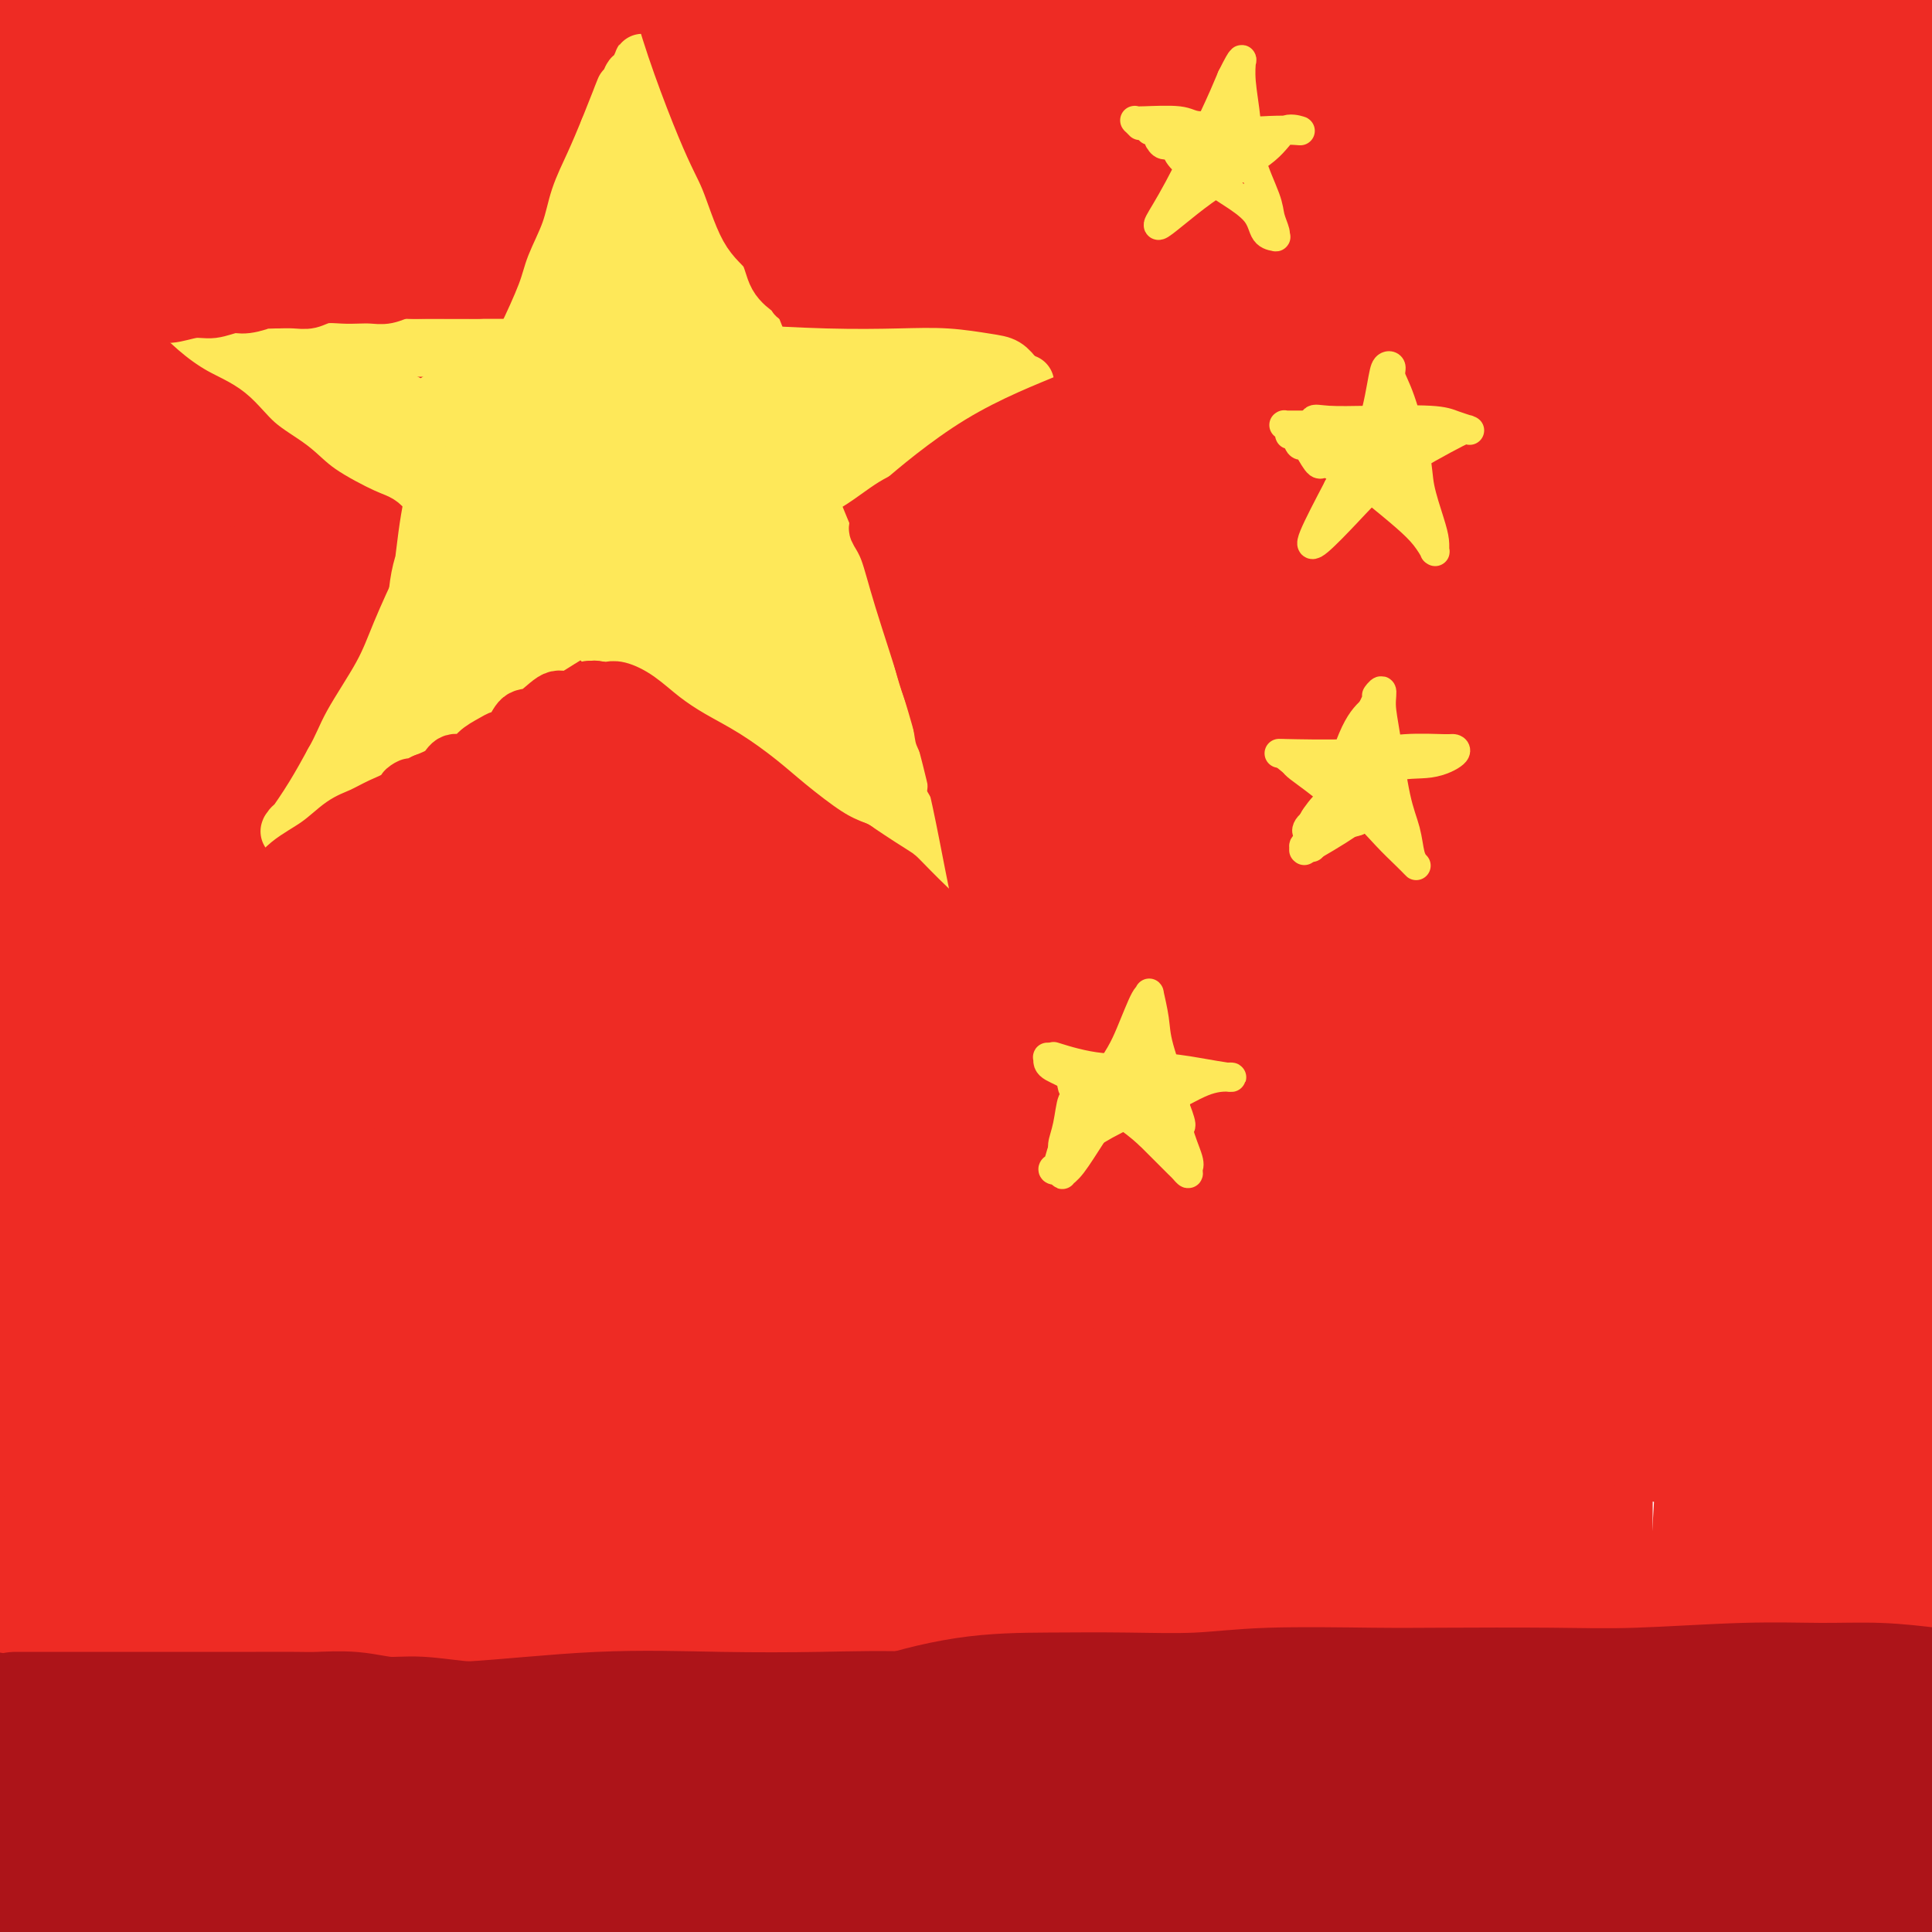 <svg viewBox='0 0 400 400' version='1.1' xmlns='http://www.w3.org/2000/svg' xmlns:xlink='http://www.w3.org/1999/xlink'><g fill='none' stroke='#EE2B24' stroke-width='28' stroke-linecap='round' stroke-linejoin='round'><path d='M391,387c0.200,5.200 0.400,10.400 0,9c-0.400,-1.400 -1.400,-9.400 0,-27c1.400,-17.600 5.200,-44.800 9,-72'/><path d='M393,377c0.500,-2.417 1.000,-4.833 0,0c-1.000,4.833 -3.500,16.917 -6,29'/><path d='M386,373c-0.064,10.038 -0.128,20.077 0,0c0.128,-20.077 0.447,-70.268 1,-92c0.553,-21.732 1.341,-15.005 -1,9c-2.341,24.005 -7.812,65.287 -12,91c-4.188,25.713 -7.094,35.856 -10,46'/><path d='M360,383c-1.034,10.591 -2.068,21.181 0,0c2.068,-21.181 7.238,-74.135 13,-110c5.762,-35.865 12.116,-54.642 14,-44c1.884,10.642 -0.701,50.701 -5,83c-4.299,32.299 -10.311,56.836 -14,74c-3.689,17.164 -5.056,26.955 -7,13c-1.944,-13.955 -4.466,-51.656 -1,-96c3.466,-44.344 12.919,-95.329 17,-110c4.081,-14.671 2.791,6.973 1,39c-1.791,32.027 -4.083,74.436 -7,110c-2.917,35.564 -6.458,64.282 -10,93'/><path d='M347,282c-1.313,13.246 -2.626,26.492 0,0c2.626,-26.492 9.190,-92.723 13,-121c3.810,-28.277 4.867,-18.600 4,9c-0.867,27.600 -3.656,73.123 -6,114c-2.344,40.877 -4.241,77.108 -7,100c-2.759,22.892 -6.379,32.446 -10,42'/><path d='M320,351c0.742,13.167 1.484,26.333 0,0c-1.484,-26.333 -5.193,-92.167 -3,-137c2.193,-44.833 10.289,-68.667 13,-67c2.711,1.667 0.038,28.833 -1,64c-1.038,35.167 -0.439,78.333 -1,118c-0.561,39.667 -2.280,75.833 -4,112'/><path d='M300,361c-0.158,13.228 -0.315,26.456 0,0c0.315,-26.456 1.104,-92.597 6,-134c4.896,-41.403 13.900,-58.067 17,-59c3.100,-0.933 0.296,13.864 -1,43c-1.296,29.136 -1.085,72.610 -2,111c-0.915,38.390 -2.958,71.695 -5,105'/><path d='M294,378c0.632,12.971 1.265,25.943 0,0c-1.265,-25.943 -4.427,-90.800 -2,-136c2.427,-45.200 10.444,-70.744 15,-65c4.556,5.744 5.650,42.777 8,81c2.350,38.223 5.957,77.635 7,111c1.043,33.365 -0.479,60.682 -2,88'/><path d='M289,347c-0.123,10.402 -0.246,20.804 0,0c0.246,-20.804 0.860,-72.813 3,-103c2.140,-30.187 5.807,-38.550 5,-21c-0.807,17.550 -6.088,61.014 -9,97c-2.912,35.986 -3.456,64.493 -4,93'/><path d='M280,385c0.784,15.433 1.567,30.867 0,0c-1.567,-30.867 -5.485,-108.034 -3,-166c2.485,-57.966 11.373,-96.731 16,-114c4.627,-17.269 4.993,-13.041 4,9c-0.993,22.041 -3.344,61.896 -4,104c-0.656,42.104 0.384,86.458 0,124c-0.384,37.542 -2.192,68.271 -4,99'/><path d='M262,331c0.726,13.131 1.452,26.262 0,0c-1.452,-26.262 -5.083,-91.917 0,-152c5.083,-60.083 18.881,-114.595 26,-144c7.119,-29.405 7.560,-33.702 8,-38'/><path d='M292,42c0.108,-10.416 0.217,-20.831 0,0c-0.217,20.831 -0.759,72.910 1,116c1.759,43.090 5.819,77.193 9,100c3.181,22.807 5.481,34.319 5,30c-0.481,-4.319 -3.745,-24.471 -5,-73c-1.255,-48.529 -0.501,-125.437 2,-167c2.501,-41.563 6.751,-47.782 11,-54'/><path d='M317,30c-0.267,-9.349 -0.534,-18.697 0,0c0.534,18.697 1.868,65.441 5,110c3.132,44.559 8.063,86.934 11,107c2.937,20.066 3.880,17.822 2,2c-1.880,-15.822 -6.583,-45.221 -4,-95c2.583,-49.779 12.452,-119.937 19,-152c6.548,-32.063 9.774,-26.032 13,-20'/><path d='M362,94c-0.199,-11.872 -0.398,-23.743 0,0c0.398,23.743 1.394,83.102 3,120c1.606,36.898 3.823,51.336 3,52c-0.823,0.664 -4.687,-12.448 -8,-47c-3.313,-34.552 -6.075,-90.546 -2,-132c4.075,-41.454 14.989,-68.368 19,-69c4.011,-0.632 1.120,25.017 1,69c-0.120,43.983 2.529,106.298 4,144c1.471,37.702 1.762,50.789 3,60c1.238,9.211 3.423,14.545 1,-2c-2.423,-16.545 -9.454,-54.967 -10,-108c-0.546,-53.033 5.394,-120.675 10,-153c4.606,-32.325 7.878,-29.333 9,-15c1.122,14.333 0.095,40.007 0,80c-0.095,39.993 0.744,94.306 1,128c0.256,33.694 -0.070,46.770 -4,38c-3.930,-8.770 -11.465,-39.385 -19,-70'/><path d='M373,189c-3.812,-34.839 -3.843,-86.936 0,-124c3.843,-37.064 11.560,-59.096 13,-66c1.440,-6.904 -3.398,1.319 -11,16c-7.602,14.681 -17.969,35.819 -29,50c-11.031,14.181 -22.726,21.406 -30,21c-7.274,-0.406 -10.128,-8.441 -10,-20c0.128,-11.559 3.239,-26.642 10,-38c6.761,-11.358 17.171,-18.990 30,-17c12.829,1.990 28.077,13.604 37,21c8.923,7.396 11.521,10.574 14,13c2.479,2.426 4.837,4.099 0,5c-4.837,0.901 -16.871,1.029 -33,-2c-16.129,-3.029 -36.354,-9.214 -50,-14c-13.646,-4.786 -20.712,-8.173 -27,-11c-6.288,-2.827 -11.796,-5.093 -11,-6c0.796,-0.907 7.898,-0.453 15,0'/><path d='M291,17c9.074,0.136 24.258,0.475 39,2c14.742,1.525 29.043,4.235 37,6c7.957,1.765 9.570,2.585 12,3c2.430,0.415 5.676,0.426 -6,-2c-11.676,-2.426 -38.276,-7.289 -58,-11c-19.724,-3.711 -32.573,-6.271 -44,-8c-11.427,-1.729 -21.432,-2.626 -27,-3c-5.568,-0.374 -6.699,-0.224 7,0c13.699,0.224 42.227,0.522 64,2c21.773,1.478 36.792,4.137 50,7c13.208,2.863 24.604,5.932 36,9'/><path d='M346,15c5.738,0.590 11.477,1.180 0,0c-11.477,-1.180 -40.169,-4.131 -64,-5c-23.831,-0.869 -42.801,0.343 -66,-1c-23.199,-1.343 -50.628,-5.241 -66,-8c-15.372,-2.759 -18.686,-4.380 -22,-6'/><path d='M193,3c-6.598,-0.964 -13.196,-1.928 0,0c13.196,1.928 46.186,6.749 67,9c20.814,2.251 29.450,1.933 37,2c7.550,0.067 14.012,0.521 8,0c-6.012,-0.521 -24.497,-2.016 -43,-4c-18.503,-1.984 -37.023,-4.457 -63,-6c-25.977,-1.543 -59.412,-2.157 -84,-2c-24.588,0.157 -40.330,1.084 -53,2c-12.670,0.916 -22.270,1.821 -26,2c-3.730,0.179 -1.592,-0.370 13,0c14.592,0.370 41.639,1.657 62,2c20.361,0.343 34.038,-0.260 46,0c11.962,0.260 22.211,1.382 27,2c4.789,0.618 4.119,0.733 -4,0c-8.119,-0.733 -23.686,-2.313 -45,-4c-21.314,-1.687 -48.375,-3.482 -68,-4c-19.625,-0.518 -31.812,0.241 -44,1'/><path d='M23,3c-12.167,0.667 -20.583,1.833 -29,3'/><path d='M6,7c-2.299,0.109 -4.598,0.219 0,0c4.598,-0.219 16.094,-0.766 22,-1c5.906,-0.234 6.222,-0.156 7,0c0.778,0.156 2.017,0.388 2,0c-0.017,-0.388 -1.291,-1.397 -2,-4c-0.709,-2.603 -0.855,-6.802 -1,-11'/><path d='M27,30c0.451,-3.702 0.902,-7.405 0,0c-0.902,7.405 -3.156,25.917 -5,40c-1.844,14.083 -3.279,23.738 -4,31c-0.721,7.262 -0.729,12.132 -1,7c-0.271,-5.132 -0.804,-20.266 -1,-41c-0.196,-20.734 -0.056,-47.067 0,-60c0.056,-12.933 0.028,-12.467 0,-12'/><path d='M15,50c0.047,-9.550 0.095,-19.100 0,0c-0.095,19.100 -0.332,66.850 0,94c0.332,27.150 1.233,33.700 2,40c0.767,6.300 1.402,12.348 0,-3c-1.402,-15.348 -4.839,-52.094 -4,-85c0.839,-32.906 5.954,-61.973 9,-79c3.046,-17.027 4.023,-22.013 5,-27'/><path d='M22,8c0.997,-9.241 1.994,-18.482 0,0c-1.994,18.482 -6.978,64.686 -9,102c-2.022,37.314 -1.083,65.738 -1,89c0.083,23.262 -0.691,41.360 -3,38c-2.309,-3.360 -6.155,-28.180 -10,-53'/><path d='M1,24c-0.250,2.500 -0.500,5.000 0,0c0.500,-5.000 1.750,-17.500 3,-30'/><path d='M5,24c-0.102,-4.952 -0.203,-9.903 0,0c0.203,9.903 0.712,34.662 1,65c0.288,30.338 0.356,66.256 0,90c-0.356,23.744 -1.134,35.316 -2,45c-0.866,9.684 -1.819,17.481 -4,11c-2.181,-6.481 -5.591,-27.241 -9,-48'/><path d='M4,66c-0.111,0.156 -0.222,0.311 0,0c0.222,-0.311 0.778,-1.089 0,14c-0.778,15.089 -2.889,46.044 -5,77'/><path d='M0,254c-0.362,-9.113 -0.724,-18.226 0,0c0.724,18.226 2.534,63.793 4,89c1.466,25.207 2.587,30.056 2,32c-0.587,1.944 -2.882,0.984 -6,-14c-3.118,-14.984 -7.059,-43.992 -11,-73'/><path d='M0,234c0.417,-6.750 0.833,-13.500 0,0c-0.833,13.500 -2.917,47.250 -5,81'/><path d='M13,327c-0.708,1.405 -1.416,2.810 0,0c1.416,-2.810 4.957,-9.836 7,-9c2.043,0.836 2.589,9.533 0,24c-2.589,14.467 -8.311,34.705 -12,49c-3.689,14.295 -5.344,22.648 -7,31'/><path d='M30,398c3.583,0.667 7.167,1.333 0,0c-7.167,-1.333 -25.083,-4.667 -43,-8'/><path d='M3,388c-4.689,-0.378 -9.378,-0.756 0,0c9.378,0.756 32.822,2.644 59,5c26.178,2.356 55.089,5.178 84,8'/><path d='M120,398c5.490,0.753 10.979,1.506 0,0c-10.979,-1.506 -38.428,-5.272 -57,-7c-18.572,-1.728 -28.269,-1.417 -29,-1c-0.731,0.417 7.503,0.942 23,2c15.497,1.058 38.258,2.651 61,3c22.742,0.349 45.464,-0.545 73,-1c27.536,-0.455 59.886,-0.473 80,-1c20.114,-0.527 27.992,-1.565 34,-1c6.008,0.565 10.145,2.733 5,5c-5.145,2.267 -19.573,4.634 -34,7'/><path d='M192,394c6.492,0.877 12.985,1.754 0,0c-12.985,-1.754 -45.447,-6.138 -75,-8c-29.553,-1.862 -56.197,-1.200 -73,-1c-16.803,0.200 -23.765,-0.062 -27,-1c-3.235,-0.938 -2.742,-2.552 9,-4c11.742,-1.448 34.733,-2.728 58,-4c23.267,-1.272 46.809,-2.534 77,-3c30.191,-0.466 67.029,-0.136 92,0c24.971,0.136 38.073,0.076 47,0c8.927,-0.076 13.678,-0.170 11,0c-2.678,0.170 -12.787,0.604 -36,-1c-23.213,-1.604 -59.531,-5.244 -91,-8c-31.469,-2.756 -58.088,-4.627 -90,-7c-31.912,-2.373 -69.118,-5.250 -90,-7c-20.882,-1.750 -25.441,-2.375 -30,-3'/><path d='M65,338c-7.330,0.440 -14.661,0.879 0,0c14.661,-0.879 51.313,-3.077 90,-4c38.687,-0.923 79.408,-0.573 107,0c27.592,0.573 42.057,1.367 53,2c10.943,0.633 18.366,1.103 10,2c-8.366,0.897 -32.521,2.220 -56,3c-23.479,0.780 -46.283,1.018 -82,0c-35.717,-1.018 -84.348,-3.291 -119,-5c-34.652,-1.709 -55.326,-2.855 -76,-4'/><path d='M85,339c-8.751,-0.247 -17.502,-0.494 0,0c17.502,0.494 61.257,1.729 96,3c34.743,1.271 60.473,2.577 84,5c23.527,2.423 44.850,5.963 57,8c12.150,2.037 15.127,2.572 3,3c-12.127,0.428 -39.357,0.750 -65,-1c-25.643,-1.750 -49.698,-5.572 -83,-10c-33.302,-4.428 -75.851,-9.461 -108,-13c-32.149,-3.539 -53.900,-5.582 -69,-7c-15.100,-1.418 -23.550,-2.209 -32,-3'/><path d='M63,329c-10.147,-0.282 -20.293,-0.563 0,0c20.293,0.563 71.027,1.972 105,3c33.973,1.028 51.186,1.676 67,2c15.814,0.324 30.230,0.323 36,0c5.770,-0.323 2.894,-0.968 -14,-2c-16.894,-1.032 -47.807,-2.452 -74,-4c-26.193,-1.548 -47.667,-3.224 -78,-8c-30.333,-4.776 -69.524,-12.650 -92,-16c-22.476,-3.350 -28.238,-2.175 -34,-1'/><path d='M53,308c-6.784,-0.279 -13.568,-0.559 0,0c13.568,0.559 47.490,1.956 84,2c36.510,0.044 75.610,-1.265 103,-2c27.390,-0.735 43.070,-0.898 55,-1c11.930,-0.102 20.111,-0.144 15,0c-5.111,0.144 -23.513,0.475 -44,0c-20.487,-0.475 -43.058,-1.756 -76,-4c-32.942,-2.244 -76.254,-5.450 -112,-9c-35.746,-3.550 -63.928,-7.443 -78,-9c-14.072,-1.557 -14.036,-0.779 -14,0'/><path d='M23,286c-9.854,-0.399 -19.709,-0.797 0,0c19.709,0.797 68.980,2.790 106,3c37.020,0.210 61.788,-1.362 88,-4c26.212,-2.638 53.868,-6.343 67,-8c13.132,-1.657 11.740,-1.267 5,-1c-6.740,0.267 -18.827,0.412 -47,1c-28.173,0.588 -72.431,1.620 -109,2c-36.569,0.380 -65.448,0.109 -93,0c-27.552,-0.109 -53.776,-0.054 -80,0'/><path d='M0,274c-6.455,0.454 -12.911,0.908 0,0c12.911,-0.908 45.187,-3.178 84,-6c38.813,-2.822 84.161,-6.197 116,-8c31.839,-1.803 50.169,-2.035 64,-2c13.831,0.035 23.162,0.335 21,1c-2.162,0.665 -15.817,1.694 -34,2c-18.183,0.306 -40.896,-0.110 -74,0c-33.104,0.110 -76.601,0.746 -109,0c-32.399,-0.746 -53.699,-2.873 -75,-5'/><path d='M80,258c-8.519,0.334 -17.039,0.668 0,0c17.039,-0.668 59.636,-2.338 93,-4c33.364,-1.662 57.495,-3.316 78,-4c20.505,-0.684 37.384,-0.396 45,0c7.616,0.396 5.969,0.902 -12,2c-17.969,1.098 -52.260,2.789 -85,2c-32.740,-0.789 -63.930,-4.059 -95,-7c-31.070,-2.941 -62.020,-5.555 -87,-6c-24.980,-0.445 -43.990,1.277 -63,3'/><path d='M22,246c-7.043,0.358 -14.087,0.715 0,0c14.087,-0.715 49.303,-2.503 88,-6c38.697,-3.497 80.873,-8.703 112,-12c31.127,-3.297 51.204,-4.683 68,-7c16.796,-2.317 30.312,-5.563 31,-8c0.688,-2.437 -11.451,-4.065 -28,-5c-16.549,-0.935 -37.508,-1.179 -71,-2c-33.492,-0.821 -79.517,-2.221 -115,-4c-35.483,-1.779 -60.424,-3.937 -81,-5c-20.576,-1.063 -36.788,-1.032 -53,-1'/><path d='M55,195c-7.095,-0.298 -14.190,-0.595 0,0c14.190,0.595 49.664,2.083 85,3c35.336,0.917 70.533,1.262 95,2c24.467,0.738 38.203,1.870 47,3c8.797,1.130 12.656,2.259 4,2c-8.656,-0.259 -29.828,-1.906 -51,-3c-21.172,-1.094 -42.345,-1.633 -73,-1c-30.655,0.633 -70.792,2.440 -100,4c-29.208,1.560 -47.488,2.874 -59,4c-11.512,1.126 -16.256,2.063 -21,3'/><path d='M13,216c-8.293,-0.483 -16.585,-0.967 0,0c16.585,0.967 58.049,3.384 91,5c32.951,1.616 57.391,2.429 82,3c24.609,0.571 49.388,0.899 67,1c17.612,0.101 28.056,-0.025 33,0c4.944,0.025 4.388,0.200 -11,0c-15.388,-0.200 -45.609,-0.775 -72,-2c-26.391,-1.225 -48.951,-3.099 -79,-4c-30.049,-0.901 -67.585,-0.829 -91,0c-23.415,0.829 -32.707,2.414 -42,4'/><path d='M40,220c-5.949,0.080 -11.898,0.161 0,0c11.898,-0.161 41.643,-0.563 75,-2c33.357,-1.437 70.325,-3.908 95,-7c24.675,-3.092 37.057,-6.806 45,-10c7.943,-3.194 11.446,-5.870 2,-9c-9.446,-3.130 -31.841,-6.715 -52,-9c-20.159,-2.285 -38.081,-3.269 -68,-7c-29.919,-3.731 -71.834,-10.209 -100,-14c-28.166,-3.791 -42.583,-4.896 -57,-6'/><path d='M88,175c-7.664,-0.813 -15.328,-1.626 0,0c15.328,1.626 53.647,5.691 90,7c36.353,1.309 70.741,-0.139 92,-1c21.259,-0.861 29.391,-1.136 32,-2c2.609,-0.864 -0.304,-2.317 -14,-4c-13.696,-1.683 -38.176,-3.595 -63,-5c-24.824,-1.405 -49.991,-2.301 -84,-3c-34.009,-0.699 -76.860,-1.200 -104,0c-27.140,1.200 -38.570,4.100 -50,7'/><path d='M30,184c-8.918,0.170 -17.836,0.341 0,0c17.836,-0.341 62.427,-1.193 95,-2c32.573,-0.807 53.130,-1.570 75,-3c21.870,-1.430 45.054,-3.528 58,-4c12.946,-0.472 15.654,0.683 6,0c-9.654,-0.683 -31.670,-3.204 -54,-5c-22.330,-1.796 -44.973,-2.868 -70,-4c-25.027,-1.132 -52.436,-2.323 -77,-3c-24.564,-0.677 -46.282,-0.838 -68,-1'/><path d='M17,167c-8.685,-0.417 -17.371,-0.834 0,0c17.371,0.834 60.797,2.920 95,4c34.203,1.080 59.182,1.153 84,0c24.818,-1.153 49.475,-3.534 70,-6c20.525,-2.466 36.919,-5.019 40,-6c3.081,-0.981 -7.149,-0.390 -21,-1c-13.851,-0.610 -31.321,-2.421 -60,-5c-28.679,-2.579 -68.567,-5.925 -101,-10c-32.433,-4.075 -57.409,-8.879 -79,-12c-21.591,-3.121 -39.795,-4.561 -58,-6'/><path d='M36,125c-6.366,-0.261 -12.732,-0.522 0,0c12.732,0.522 44.562,1.827 79,4c34.438,2.173 71.485,5.215 103,9c31.515,3.785 57.498,8.312 73,12c15.502,3.688 20.524,6.536 15,7c-5.524,0.464 -21.593,-1.456 -42,-3c-20.407,-1.544 -45.150,-2.713 -70,-3c-24.850,-0.287 -49.806,0.307 -82,0c-32.194,-0.307 -71.627,-1.516 -95,-2c-23.373,-0.484 -30.687,-0.242 -38,0'/><path d='M42,154c-6.067,-0.234 -12.134,-0.467 0,0c12.134,0.467 42.471,1.635 75,2c32.529,0.365 67.252,-0.071 97,0c29.748,0.071 54.523,0.651 68,1c13.477,0.349 15.657,0.469 17,1c1.343,0.531 1.849,1.474 -15,0c-16.849,-1.474 -51.052,-5.364 -80,-9c-28.948,-3.636 -52.640,-7.017 -84,-11c-31.360,-3.983 -70.389,-8.566 -94,-10c-23.611,-1.434 -31.806,0.283 -40,2'/><path d='M66,140c-6.941,-0.559 -13.881,-1.118 0,0c13.881,1.118 48.585,3.913 84,5c35.415,1.087 71.542,0.466 101,0c29.458,-0.466 52.248,-0.777 64,-1c11.752,-0.223 12.467,-0.358 8,-1c-4.467,-0.642 -14.115,-1.791 -37,-5c-22.885,-3.209 -59.006,-8.478 -89,-13c-29.994,-4.522 -53.862,-8.298 -83,-11c-29.138,-2.702 -63.545,-4.331 -83,-5c-19.455,-0.669 -23.956,-0.376 -27,0c-3.044,0.376 -4.631,0.837 11,2c15.631,1.163 48.479,3.027 77,4c28.521,0.973 52.714,1.053 85,1c32.286,-0.053 72.664,-0.241 100,0c27.336,0.241 41.629,0.911 52,2c10.371,1.089 16.820,2.597 11,3c-5.820,0.403 -23.910,-0.298 -42,-1'/><path d='M298,120c-22.727,-1.632 -58.543,-5.211 -89,-8c-30.457,-2.789 -55.553,-4.787 -81,-7c-25.447,-2.213 -51.244,-4.642 -71,-5c-19.756,-0.358 -33.472,1.353 -41,2c-7.528,0.647 -8.868,0.228 5,1c13.868,0.772 42.946,2.734 70,4c27.054,1.266 52.085,1.838 77,2c24.915,0.162 49.713,-0.084 74,0c24.287,0.084 48.063,0.497 61,1c12.937,0.503 15.033,1.096 8,1c-7.033,-0.096 -23.197,-0.882 -42,-3c-18.803,-2.118 -40.246,-5.568 -71,-9c-30.754,-3.432 -70.818,-6.847 -102,-9c-31.182,-2.153 -53.480,-3.044 -71,-3c-17.520,0.044 -30.260,1.022 -43,2'/><path d='M48,95c-9.581,-0.628 -19.163,-1.255 0,0c19.163,1.255 67.069,4.394 102,6c34.931,1.606 56.886,1.680 83,3c26.114,1.320 56.387,3.886 73,6c16.613,2.114 19.568,3.776 16,4c-3.568,0.224 -13.658,-0.990 -36,-4c-22.342,-3.010 -56.937,-7.817 -88,-12c-31.063,-4.183 -58.594,-7.742 -87,-11c-28.406,-3.258 -57.687,-6.217 -81,-9c-23.313,-2.783 -40.656,-5.392 -58,-8'/><path d='M36,70c-6.237,-0.461 -12.474,-0.922 0,0c12.474,0.922 43.658,3.227 79,5c35.342,1.773 74.841,3.014 105,4c30.159,0.986 50.977,1.716 71,4c20.023,2.284 39.252,6.122 50,8c10.748,1.878 13.016,1.797 3,2c-10.016,0.203 -32.316,0.690 -56,-1c-23.684,-1.690 -48.750,-5.556 -75,-9c-26.250,-3.444 -53.683,-6.466 -86,-9c-32.317,-2.534 -69.519,-4.581 -92,-6c-22.481,-1.419 -30.240,-2.209 -38,-3'/><path d='M45,51c-8.230,-0.207 -16.461,-0.413 0,0c16.461,0.413 57.613,1.447 88,3c30.387,1.553 50.010,3.625 75,6c24.990,2.375 55.347,5.053 72,7c16.653,1.947 19.600,3.162 23,4c3.400,0.838 7.251,1.300 -3,0c-10.251,-1.300 -34.603,-4.362 -56,-7c-21.397,-2.638 -39.838,-4.851 -69,-7c-29.162,-2.149 -69.044,-4.232 -100,-5c-30.956,-0.768 -52.988,-0.219 -68,0c-15.012,0.219 -23.006,0.110 -31,0'/><path d='M73,48c-7.473,0.045 -14.947,0.090 0,0c14.947,-0.090 52.314,-0.315 83,0c30.686,0.315 54.689,1.170 80,2c25.311,0.830 51.928,1.635 67,3c15.072,1.365 18.598,3.291 17,4c-1.598,0.709 -8.320,0.201 -23,-2c-14.680,-2.201 -37.316,-6.095 -60,-9c-22.684,-2.905 -45.415,-4.821 -77,-7c-31.585,-2.179 -72.024,-4.623 -101,-5c-28.976,-0.377 -46.488,1.311 -64,3'/><path d='M26,39c-5.545,-0.387 -11.090,-0.774 0,0c11.090,0.774 38.815,2.708 71,3c32.185,0.292 68.830,-1.058 97,-2c28.170,-0.942 47.866,-1.474 64,-1c16.134,0.474 28.706,1.956 36,3c7.294,1.044 9.310,1.651 4,2c-5.310,0.349 -17.948,0.439 -41,-1c-23.052,-1.439 -56.519,-4.406 -84,-7c-27.481,-2.594 -48.976,-4.814 -76,-7c-27.024,-2.186 -59.578,-4.339 -78,-6c-18.422,-1.661 -22.711,-2.831 -27,-4'/><path d='M5,13c-5.022,0.124 -10.044,0.249 0,0c10.044,-0.249 35.154,-0.871 58,0c22.846,0.871 43.428,3.235 74,5c30.572,1.765 71.133,2.932 101,4c29.867,1.068 49.039,2.036 69,4c19.961,1.964 40.712,4.925 52,7c11.288,2.075 13.114,3.265 5,4c-8.114,0.735 -26.170,1.016 -44,0c-17.830,-1.016 -35.436,-3.330 -63,-7c-27.564,-3.670 -65.086,-8.697 -95,-12c-29.914,-3.303 -52.219,-4.882 -73,-6c-20.781,-1.118 -40.038,-1.776 -53,-2c-12.962,-0.224 -19.631,-0.013 -21,-1c-1.369,-0.987 2.561,-3.172 20,-5c17.439,-1.828 48.387,-3.300 76,-3c27.613,0.300 51.889,2.371 79,6c27.111,3.629 57.055,8.814 87,14'/><path d='M277,21c33.889,7.422 75.111,18.978 104,32c28.889,13.022 45.444,27.511 62,42'/><path d='M399,320c5.768,-2.139 11.536,-4.279 0,0c-11.536,4.279 -40.375,14.975 -66,22c-25.625,7.025 -48.035,10.377 -79,13c-30.965,2.623 -70.486,4.518 -102,5c-31.514,0.482 -55.023,-0.447 -77,-4c-21.977,-3.553 -42.422,-9.729 -57,-17c-14.578,-7.271 -23.289,-15.635 -32,-24'/><path d='M28,315c-4.793,-0.923 -9.585,-1.847 0,0c9.585,1.847 33.549,6.464 68,15c34.451,8.536 79.391,20.990 116,30c36.609,9.010 64.888,14.574 101,22c36.112,7.426 80.056,16.713 124,26'/></g>
<g fill='none' stroke='#FEE859' stroke-width='12' stroke-linecap='round' stroke-linejoin='round'><path d='M39,71c-0.013,-0.113 -0.026,-0.226 0,0c0.026,0.226 0.093,0.793 0,1c-0.093,0.207 -0.344,0.056 1,0c1.344,-0.056 4.285,-0.016 9,0c4.715,0.016 11.205,0.007 19,0c7.795,-0.007 16.896,-0.012 24,0c7.104,0.012 12.210,0.042 19,0c6.790,-0.042 15.264,-0.156 22,0c6.736,0.156 11.733,0.581 18,1c6.267,0.419 13.804,0.832 20,1c6.196,0.168 11.050,0.090 15,0c3.950,-0.090 6.995,-0.193 10,0c3.005,0.193 5.970,0.681 8,1c2.030,0.319 3.123,0.471 4,1c0.877,0.529 1.536,1.437 2,2c0.464,0.563 0.732,0.782 1,1'/><path d='M211,79c2.376,0.756 0.816,0.147 0,0c-0.816,-0.147 -0.887,0.167 -2,1c-1.113,0.833 -3.268,2.185 -5,3c-1.732,0.815 -3.042,1.094 -5,2c-1.958,0.906 -4.565,2.439 -8,4c-3.435,1.561 -7.697,3.151 -11,5c-3.303,1.849 -5.648,3.958 -9,6c-3.352,2.042 -7.710,4.015 -11,6c-3.290,1.985 -5.513,3.980 -9,6c-3.487,2.020 -8.239,4.065 -12,6c-3.761,1.935 -6.529,3.760 -10,6c-3.471,2.240 -7.643,4.896 -11,7c-3.357,2.104 -5.900,3.657 -8,5c-2.100,1.343 -3.758,2.477 -6,4c-2.242,1.523 -5.069,3.435 -7,5c-1.931,1.565 -2.965,2.782 -4,4'/><path d='M93,149c-8.058,5.789 -5.204,4.762 -5,5c0.204,0.238 -2.244,1.742 -4,3c-1.756,1.258 -2.822,2.271 -4,3c-1.178,0.729 -2.469,1.174 -4,2c-1.531,0.826 -3.303,2.035 -5,3c-1.697,0.965 -3.320,1.688 -4,2c-0.680,0.312 -0.417,0.213 -1,1c-0.583,0.787 -2.013,2.459 -3,3c-0.987,0.541 -1.532,-0.050 -2,0c-0.468,0.050 -0.860,0.743 -1,1c-0.140,0.257 -0.029,0.080 0,0c0.029,-0.080 -0.023,-0.063 0,0c0.023,0.063 0.122,0.171 1,-1c0.878,-1.171 2.537,-3.620 4,-6c1.463,-2.380 2.732,-4.690 4,-7'/><path d='M69,158c1.981,-3.477 2.435,-5.169 4,-8c1.565,-2.831 4.241,-6.800 6,-10c1.759,-3.200 2.600,-5.632 4,-9c1.400,-3.368 3.360,-7.674 5,-11c1.640,-3.326 2.960,-5.674 4,-8c1.040,-2.326 1.799,-4.630 3,-8c1.201,-3.370 2.843,-7.804 4,-11c1.157,-3.196 1.828,-5.153 3,-8c1.172,-2.847 2.846,-6.584 4,-9c1.154,-2.416 1.789,-3.512 3,-6c1.211,-2.488 2.999,-6.368 4,-9c1.001,-2.632 1.216,-4.015 2,-6c0.784,-1.985 2.138,-4.573 3,-7c0.862,-2.427 1.232,-4.692 2,-7c0.768,-2.308 1.934,-4.659 3,-7c1.066,-2.341 2.033,-4.670 3,-7'/><path d='M126,27c5.604,-14.070 2.616,-6.744 2,-5c-0.616,1.744 1.142,-2.094 2,-4c0.858,-1.906 0.817,-1.879 1,-2c0.183,-0.121 0.589,-0.388 1,-1c0.411,-0.612 0.826,-1.567 1,-2c0.174,-0.433 0.107,-0.344 0,0c-0.107,0.344 -0.253,0.943 0,2c0.253,1.057 0.905,2.573 2,5c1.095,2.427 2.632,5.766 4,9c1.368,3.234 2.567,6.363 4,10c1.433,3.637 3.101,7.783 5,12c1.899,4.217 4.028,8.506 6,13c1.972,4.494 3.786,9.194 5,13c1.214,3.806 1.827,6.717 3,10c1.173,3.283 2.907,6.938 4,10c1.093,3.062 1.547,5.531 2,8'/><path d='M168,105c6.319,15.501 4.115,9.253 4,9c-0.115,-0.253 1.857,5.488 3,9c1.143,3.512 1.457,4.794 2,7c0.543,2.206 1.316,5.335 2,8c0.684,2.665 1.277,4.866 2,7c0.723,2.134 1.574,4.203 2,6c0.426,1.797 0.428,3.323 1,5c0.572,1.677 1.716,3.503 2,5c0.284,1.497 -0.292,2.663 0,4c0.292,1.337 1.451,2.844 2,4c0.549,1.156 0.487,1.961 1,3c0.513,1.039 1.602,2.312 2,3c0.398,0.688 0.107,0.793 0,1c-0.107,0.207 -0.029,0.517 0,1c0.029,0.483 0.008,1.138 0,1c-0.008,-0.138 -0.004,-1.069 0,-2'/><path d='M191,176c2.843,10.634 -1.549,1.719 -4,-2c-2.451,-3.719 -2.960,-2.241 -5,-3c-2.040,-0.759 -5.612,-3.753 -9,-6c-3.388,-2.247 -6.594,-3.747 -9,-5c-2.406,-1.253 -4.013,-2.260 -6,-4c-1.987,-1.740 -4.356,-4.213 -7,-6c-2.644,-1.787 -5.564,-2.888 -8,-4c-2.436,-1.112 -4.387,-2.236 -7,-4c-2.613,-1.764 -5.888,-4.169 -8,-6c-2.112,-1.831 -3.060,-3.087 -5,-5c-1.940,-1.913 -4.871,-4.484 -7,-6c-2.129,-1.516 -3.454,-1.978 -5,-3c-1.546,-1.022 -3.311,-2.604 -5,-4c-1.689,-1.396 -3.301,-2.607 -5,-4c-1.699,-1.393 -3.485,-2.970 -5,-4c-1.515,-1.030 -2.757,-1.515 -4,-2'/><path d='M92,108c-7.520,-5.778 -4.322,-3.225 -4,-3c0.322,0.225 -2.234,-1.880 -4,-3c-1.766,-1.120 -2.742,-1.255 -4,-2c-1.258,-0.745 -2.799,-2.099 -4,-3c-1.201,-0.901 -2.064,-1.350 -3,-2c-0.936,-0.650 -1.945,-1.500 -3,-2c-1.055,-0.500 -2.156,-0.650 -3,-1c-0.844,-0.350 -1.432,-0.901 -2,-1c-0.568,-0.099 -1.116,0.254 -2,0c-0.884,-0.254 -2.105,-1.115 -3,-2c-0.895,-0.885 -1.466,-1.795 -2,-2c-0.534,-0.205 -1.033,0.293 -2,0c-0.967,-0.293 -2.404,-1.378 -3,-2c-0.596,-0.622 -0.353,-0.783 -1,-1c-0.647,-0.217 -2.185,-0.491 -3,-1c-0.815,-0.509 -0.908,-1.255 -1,-2'/><path d='M48,81c-7.162,-4.357 -3.068,-1.750 -2,-1c1.068,0.750 -0.889,-0.357 -2,-1c-1.111,-0.643 -1.376,-0.823 -2,-1c-0.624,-0.177 -1.608,-0.350 -2,-1c-0.392,-0.650 -0.192,-1.776 0,-2c0.192,-0.224 0.376,0.455 0,0c-0.376,-0.455 -1.311,-2.044 6,1c7.311,3.044 22.870,10.720 32,15c9.130,4.280 11.833,5.164 19,9c7.167,3.836 18.799,10.623 24,14c5.201,3.377 3.973,3.345 3,4c-0.973,0.655 -1.689,1.999 -9,-1c-7.311,-2.999 -21.217,-10.340 -29,-15c-7.783,-4.660 -9.441,-6.639 -12,-10c-2.559,-3.361 -6.017,-8.103 -5,-10c1.017,-1.897 6.508,-0.948 12,0'/><path d='M81,82c9.153,4.183 26.034,14.640 39,24c12.966,9.360 22.017,17.625 29,25c6.983,7.375 11.899,13.862 14,18c2.101,4.138 1.389,5.928 -7,-1c-8.389,-6.928 -24.453,-22.572 -32,-31c-7.547,-8.428 -6.575,-9.639 -6,-11c0.575,-1.361 0.754,-2.872 5,-1c4.246,1.872 12.560,7.126 21,15c8.440,7.874 17.006,18.367 22,24c4.994,5.633 6.417,6.406 7,8c0.583,1.594 0.328,4.010 -4,-1c-4.328,-5.010 -12.727,-17.446 -17,-24c-4.273,-6.554 -4.420,-7.226 -1,-4c3.420,3.226 10.406,10.350 15,16c4.594,5.650 6.797,9.825 9,14'/><path d='M175,153c4.398,6.277 3.393,6.969 3,8c-0.393,1.031 -0.175,2.401 -1,1c-0.825,-1.401 -2.693,-5.572 -4,-9c-1.307,-3.428 -2.054,-6.113 -1,-6c1.054,0.113 3.910,3.024 6,6c2.090,2.976 3.414,6.016 4,8c0.586,1.984 0.434,2.912 0,3c-0.434,0.088 -1.151,-0.665 -6,-6c-4.849,-5.335 -13.831,-15.254 -21,-22c-7.169,-6.746 -12.524,-10.321 -16,-12c-3.476,-1.679 -5.074,-1.462 -7,-1c-1.926,0.462 -4.179,1.168 -8,3c-3.821,1.832 -9.210,4.790 -13,8c-3.790,3.210 -5.982,6.672 -9,9c-3.018,2.328 -6.862,3.522 -9,4c-2.138,0.478 -2.569,0.239 -3,0'/><path d='M90,147c-6.621,3.833 -2.173,1.415 0,0c2.173,-1.415 2.072,-1.828 3,-3c0.928,-1.172 2.884,-3.105 4,-4c1.116,-0.895 1.393,-0.752 1,-1c-0.393,-0.248 -1.455,-0.886 -4,1c-2.545,1.886 -6.573,6.296 -10,9c-3.427,2.704 -6.253,3.701 -8,5c-1.747,1.299 -2.416,2.899 -1,1c1.416,-1.899 4.918,-7.297 10,-16c5.082,-8.703 11.745,-20.711 16,-28c4.255,-7.289 6.101,-9.858 7,-11c0.899,-1.142 0.851,-0.856 -2,4c-2.851,4.856 -8.507,14.281 -12,22c-3.493,7.719 -4.825,13.732 -5,17c-0.175,3.268 0.807,3.791 4,-2c3.193,-5.791 8.596,-17.895 14,-30'/><path d='M107,111c4.517,-10.098 8.810,-20.343 11,-25c2.190,-4.657 2.279,-3.727 0,2c-2.279,5.727 -6.925,16.251 -11,24c-4.075,7.749 -7.579,12.722 -10,17c-2.421,4.278 -3.759,7.859 0,2c3.759,-5.859 12.614,-21.160 20,-35c7.386,-13.840 13.303,-26.219 18,-36c4.697,-9.781 8.175,-16.964 10,-20c1.825,-3.036 1.999,-1.926 -3,7c-4.999,8.926 -15.170,25.668 -21,36c-5.830,10.332 -7.318,14.254 -9,18c-1.682,3.746 -3.558,7.316 -1,0c2.558,-7.316 9.552,-25.518 14,-38c4.448,-12.482 6.351,-19.245 8,-23c1.649,-3.755 3.042,-4.501 1,1c-2.042,5.501 -7.521,17.251 -13,29'/><path d='M121,70c-4.891,10.274 -11.119,20.958 -15,27c-3.881,6.042 -5.415,7.440 -4,4c1.415,-3.440 5.778,-11.719 12,-23c6.222,-11.281 14.302,-25.564 19,-35c4.698,-9.436 6.013,-14.027 7,-15c0.987,-0.973 1.645,1.670 1,10c-0.645,8.330 -2.594,22.348 -4,36c-1.406,13.652 -2.268,26.939 -2,35c0.268,8.061 1.668,10.897 2,6c0.332,-4.897 -0.403,-17.526 -1,-30c-0.597,-12.474 -1.056,-24.794 -1,-33c0.056,-8.206 0.625,-12.298 2,-10c1.375,2.298 3.554,10.987 6,22c2.446,11.013 5.159,24.350 9,37c3.841,12.650 8.812,24.614 11,30c2.188,5.386 1.594,4.193 1,3'/><path d='M164,134c1.845,7.874 -7.042,-18.440 -13,-37c-5.958,-18.560 -8.986,-29.367 -11,-37c-2.014,-7.633 -3.016,-12.094 -1,-10c2.016,2.094 7.048,10.742 12,22c4.952,11.258 9.825,25.124 14,38c4.175,12.876 7.652,24.761 9,31c1.348,6.239 0.567,6.833 -4,-1c-4.567,-7.833 -12.920,-24.092 -19,-39c-6.080,-14.908 -9.885,-28.466 -12,-35c-2.115,-6.534 -2.539,-6.046 -1,-1c1.539,5.046 5.041,14.648 8,26c2.959,11.352 5.376,24.453 7,32c1.624,7.547 2.456,9.538 0,7c-2.456,-2.538 -8.200,-9.606 -12,-21c-3.800,-11.394 -5.657,-27.112 -6,-34c-0.343,-6.888 0.829,-4.944 2,-3'/><path d='M137,72c-0.451,-2.719 0.422,8.984 0,17c-0.422,8.016 -2.140,12.343 -4,15c-1.860,2.657 -3.863,3.642 -5,-2c-1.137,-5.642 -1.410,-17.912 -1,-26c0.410,-8.088 1.502,-11.993 2,-11c0.498,0.993 0.401,6.886 -2,16c-2.401,9.114 -7.105,21.449 -11,29c-3.895,7.551 -6.982,10.318 -10,12c-3.018,1.682 -5.966,2.280 -4,-3c1.966,-5.280 8.845,-16.439 13,-23c4.155,-6.561 5.586,-8.523 7,-10c1.414,-1.477 2.812,-2.468 -1,5c-3.812,7.468 -12.834,23.395 -19,34c-6.166,10.605 -9.476,15.887 -11,19c-1.524,3.113 -1.262,4.056 -1,5'/><path d='M90,149c-4.767,10.451 -0.686,5.077 3,-1c3.686,-6.077 6.975,-12.857 10,-17c3.025,-4.143 5.785,-5.649 8,-7c2.215,-1.351 3.886,-2.547 4,-3c0.114,-0.453 -1.328,-0.163 -3,1c-1.672,1.163 -3.572,3.200 -6,5c-2.428,1.800 -5.382,3.362 -7,1c-1.618,-2.362 -1.900,-8.647 -2,-16c-0.100,-7.353 -0.018,-15.773 0,-20c0.018,-4.227 -0.026,-4.261 -1,-5c-0.974,-0.739 -2.877,-2.184 -4,-3c-1.123,-0.816 -1.467,-1.003 -1,-1c0.467,0.003 1.744,0.197 4,0c2.256,-0.197 5.492,-0.784 9,-1c3.508,-0.216 7.288,-0.062 9,0c1.712,0.062 1.356,0.031 1,0'/><path d='M114,82c2.109,-0.171 -3.617,0.401 -8,0c-4.383,-0.401 -7.421,-1.775 -8,-2c-0.579,-0.225 1.301,0.701 8,-1c6.699,-1.701 18.216,-6.027 24,-8c5.784,-1.973 5.835,-1.593 7,-3c1.165,-1.407 3.444,-4.601 4,-8c0.556,-3.399 -0.612,-7.002 -1,-9c-0.388,-1.998 0.004,-2.391 0,-3c-0.004,-0.609 -0.404,-1.435 -1,-1c-0.596,0.435 -1.389,2.133 -2,1c-0.611,-1.133 -1.039,-5.095 -1,-9c0.039,-3.905 0.546,-7.754 1,-10c0.454,-2.246 0.854,-2.891 1,-2c0.146,0.891 0.039,3.317 -1,5c-1.039,1.683 -3.011,2.624 -4,3c-0.989,0.376 -0.994,0.188 -1,0'/><path d='M132,35c-0.875,0.435 -0.562,-1.478 0,0c0.562,1.478 1.373,6.348 1,10c-0.373,3.652 -1.932,6.086 -3,8c-1.068,1.914 -1.647,3.307 -1,5c0.647,1.693 2.520,3.687 4,6c1.480,2.313 2.566,4.947 3,6c0.434,1.053 0.217,0.527 0,0'/><path d='M168,84c-0.326,-0.034 -0.653,-0.068 0,0c0.653,0.068 2.285,0.238 5,0c2.715,-0.238 6.511,-0.884 9,-2c2.489,-1.116 3.670,-2.702 4,-3c0.330,-0.298 -0.192,0.691 -2,2c-1.808,1.309 -4.904,2.939 -8,4c-3.096,1.061 -6.194,1.552 -9,2c-2.806,0.448 -5.321,0.852 -3,0c2.321,-0.852 9.477,-2.961 14,-4c4.523,-1.039 6.414,-1.007 8,-1c1.586,0.007 2.866,-0.010 2,1c-0.866,1.010 -3.878,3.047 -7,4c-3.122,0.953 -6.352,0.822 -8,1c-1.648,0.178 -1.713,0.663 0,0c1.713,-0.663 5.204,-2.475 9,-2c3.796,0.475 7.898,3.238 12,6'/><path d='M194,92c2.000,1.000 1.000,0.500 0,0'/><path d='M197,77c-0.060,0.119 -0.119,0.238 0,0c0.119,-0.238 0.417,-0.833 0,0c-0.417,0.833 -1.548,3.095 -2,4c-0.452,0.905 -0.226,0.452 0,0'/></g>
<g fill='none' stroke='#EE2B24' stroke-width='12' stroke-linecap='round' stroke-linejoin='round'><path d='M123,146c0.117,0.053 0.234,0.105 0,0c-0.234,-0.105 -0.820,-0.368 -1,-1c-0.180,-0.632 0.045,-1.633 0,-2c-0.045,-0.367 -0.361,-0.099 0,0c0.361,0.099 1.400,0.031 2,0c0.600,-0.031 0.760,-0.025 1,0c0.240,0.025 0.561,0.068 1,0c0.439,-0.068 0.996,-0.245 2,0c1.004,0.245 2.455,0.914 4,2c1.545,1.086 3.182,2.588 5,4c1.818,1.412 3.815,2.734 6,4c2.185,1.266 4.558,2.474 7,4c2.442,1.526 4.954,3.368 7,5c2.046,1.632 3.628,3.055 6,5c2.372,1.945 5.535,4.413 8,6c2.465,1.587 4.233,2.294 6,3'/><path d='M177,176c8.731,5.875 8.060,5.063 9,6c0.940,0.937 3.492,3.624 6,6c2.508,2.376 4.971,4.441 7,7c2.029,2.559 3.623,5.612 5,7c1.377,1.388 2.536,1.111 3,1c0.464,-0.111 0.232,-0.055 0,0'/><path d='M183,108c-0.002,0.002 -0.004,0.004 0,0c0.004,-0.004 0.014,-0.014 0,0c-0.014,0.014 -0.050,0.051 0,0c0.050,-0.051 0.188,-0.190 0,0c-0.188,0.190 -0.702,0.710 -1,1c-0.298,0.290 -0.380,0.348 0,1c0.380,0.652 1.223,1.896 2,4c0.777,2.104 1.487,5.069 3,10c1.513,4.931 3.827,11.829 6,19c2.173,7.171 4.204,14.615 6,23c1.796,8.385 3.358,17.711 5,24c1.642,6.289 3.365,9.539 4,11c0.635,1.461 0.181,1.132 0,1c-0.181,-0.132 -0.091,-0.066 0,0'/><path d='M187,104c-1.310,1.120 -2.620,2.240 0,0c2.620,-2.240 9.169,-7.841 16,-12c6.831,-4.159 13.944,-6.878 19,-9c5.056,-2.122 8.053,-3.648 11,-5c2.947,-1.352 5.842,-2.529 7,-3c1.158,-0.471 0.579,-0.235 0,0'/><path d='M166,59c-0.030,0.061 -0.060,0.122 0,0c0.060,-0.122 0.211,-0.427 0,0c-0.211,0.427 -0.785,1.586 -1,2c-0.215,0.414 -0.072,0.085 0,0c0.072,-0.085 0.074,0.076 0,0c-0.074,-0.076 -0.225,-0.389 -1,-1c-0.775,-0.611 -2.175,-1.519 -3,-3c-0.825,-1.481 -1.074,-3.533 -2,-5c-0.926,-1.467 -2.530,-2.349 -4,-5c-1.470,-2.651 -2.806,-7.071 -4,-10c-1.194,-2.929 -2.244,-4.365 -5,-11c-2.756,-6.635 -7.216,-18.467 -9,-26c-1.784,-7.533 -0.892,-10.766 0,-14'/><path d='M99,60c0.105,0.000 0.210,0.000 0,0c-0.210,-0.000 -0.734,-0.000 -1,0c-0.266,0.000 -0.274,0.000 -1,0c-0.726,-0.000 -2.172,-0.001 -3,0c-0.828,0.001 -1.040,0.004 -2,0c-0.960,-0.004 -2.669,-0.015 -4,0c-1.331,0.015 -2.285,0.057 -3,0c-0.715,-0.057 -1.191,-0.211 -2,0c-0.809,0.211 -1.953,0.788 -3,1c-1.047,0.212 -1.999,0.061 -3,0c-1.001,-0.061 -2.052,-0.030 -3,0c-0.948,0.030 -1.793,0.061 -3,0c-1.207,-0.061 -2.777,-0.212 -4,0c-1.223,0.212 -2.098,0.788 -3,1c-0.902,0.212 -1.829,0.061 -3,0c-1.171,-0.061 -2.585,-0.030 -4,0'/><path d='M57,62c-7.030,0.244 -3.604,-0.146 -3,0c0.604,0.146 -1.615,0.828 -3,1c-1.385,0.172 -1.936,-0.166 -3,0c-1.064,0.166 -2.641,0.837 -4,1c-1.359,0.163 -2.501,-0.181 -4,0c-1.499,0.181 -3.355,0.885 -5,1c-1.645,0.115 -3.080,-0.361 -5,0c-1.920,0.361 -4.325,1.559 -6,2c-1.675,0.441 -2.622,0.126 -3,0c-0.378,-0.126 -0.189,-0.063 0,0'/><path d='M81,112c0.012,0.022 0.024,0.045 0,0c-0.024,-0.045 -0.085,-0.156 0,0c0.085,0.156 0.315,0.580 0,0c-0.315,-0.580 -1.174,-2.165 -2,-3c-0.826,-0.835 -1.618,-0.919 -4,-2c-2.382,-1.081 -6.354,-3.159 -9,-5c-2.646,-1.841 -3.967,-3.446 -6,-5c-2.033,-1.554 -4.779,-3.057 -7,-5c-2.221,-1.943 -3.916,-4.327 -6,-6c-2.084,-1.673 -4.559,-2.634 -7,-4c-2.441,-1.366 -4.850,-3.137 -7,-5c-2.150,-1.863 -4.040,-3.819 -6,-5c-1.960,-1.181 -3.989,-1.587 -5,-2c-1.011,-0.413 -1.003,-0.832 -1,-1c0.003,-0.168 0.002,-0.084 0,0'/><path d='M124,143c-0.033,-0.018 -0.066,-0.036 0,0c0.066,0.036 0.229,0.126 0,0c-0.229,-0.126 -0.852,-0.467 -2,0c-1.148,0.467 -2.821,1.743 -4,2c-1.179,0.257 -1.863,-0.506 -3,0c-1.137,0.506 -2.726,2.282 -4,3c-1.274,0.718 -2.232,0.380 -3,1c-0.768,0.620 -1.345,2.198 -2,3c-0.655,0.802 -1.387,0.826 -2,1c-0.613,0.174 -1.107,0.497 -2,1c-0.893,0.503 -2.184,1.184 -3,2c-0.816,0.816 -1.157,1.765 -2,2c-0.843,0.235 -2.189,-0.244 -3,0c-0.811,0.244 -1.089,1.213 -2,2c-0.911,0.787 -2.456,1.394 -4,2'/><path d='M88,162c-6.178,3.070 -3.625,1.244 -3,1c0.625,-0.244 -0.680,1.096 -2,2c-1.320,0.904 -2.657,1.374 -4,2c-1.343,0.626 -2.694,1.407 -4,2c-1.306,0.593 -2.566,0.997 -4,2c-1.434,1.003 -3.040,2.604 -5,4c-1.960,1.396 -4.273,2.586 -6,4c-1.727,1.414 -2.869,3.053 -5,5c-2.131,1.947 -5.252,4.202 -7,5c-1.748,0.798 -2.125,0.138 -2,2c0.125,1.862 0.750,6.246 1,8c0.250,1.754 0.125,0.877 0,0'/></g>
<g fill='none' stroke='#FEE859' stroke-width='6' stroke-linecap='round' stroke-linejoin='round'><path d='M85,142c-0.014,0.311 -0.028,0.622 0,0c0.028,-0.622 0.099,-2.177 0,-7c-0.099,-4.823 -0.367,-12.915 0,-19c0.367,-6.085 1.370,-10.162 2,-13c0.630,-2.838 0.887,-4.438 1,-5c0.113,-0.562 0.082,-0.086 0,2c-0.082,2.086 -0.216,5.783 -1,9c-0.784,3.217 -2.218,5.955 -3,10c-0.782,4.045 -0.911,9.398 -1,12c-0.089,2.602 -0.139,2.454 0,1c0.139,-1.454 0.468,-4.214 1,-9c0.532,-4.786 1.267,-11.597 2,-16c0.733,-4.403 1.465,-6.397 2,-8c0.535,-1.603 0.875,-2.816 1,-3c0.125,-0.184 0.036,0.662 0,1c-0.036,0.338 -0.018,0.169 0,0'/><path d='M89,97c1.000,-5.667 0.500,-2.833 0,0'/><path d='M243,27c0.022,-0.038 0.045,-0.077 0,0c-0.045,0.077 -0.156,0.269 0,0c0.156,-0.269 0.580,-1.000 3,-1c2.420,-0.000 6.835,0.729 10,1c3.165,0.271 5.079,0.083 7,0c1.921,-0.083 3.849,-0.060 5,0c1.151,0.060 1.524,0.157 1,0c-0.524,-0.157 -1.943,-0.568 -3,0c-1.057,0.568 -1.750,2.114 -4,4c-2.250,1.886 -6.058,4.113 -9,6c-2.942,1.887 -5.018,3.435 -7,5c-1.982,1.565 -3.871,3.149 -5,4c-1.129,0.851 -1.499,0.970 -1,0c0.499,-0.970 1.865,-3.031 4,-7c2.135,-3.969 5.039,-9.848 7,-14c1.961,-4.152 2.981,-6.576 4,-9'/><path d='M255,16c2.615,-5.283 2.152,-3.491 2,-3c-0.152,0.491 0.008,-0.318 0,0c-0.008,0.318 -0.185,1.764 0,4c0.185,2.236 0.733,5.261 1,8c0.267,2.739 0.253,5.193 1,8c0.747,2.807 2.254,5.968 3,8c0.746,2.032 0.729,2.936 1,4c0.271,1.064 0.830,2.288 1,3c0.170,0.712 -0.048,0.913 0,1c0.048,0.087 0.362,0.060 0,0c-0.362,-0.060 -1.401,-0.154 -2,-1c-0.599,-0.846 -0.759,-2.443 -2,-4c-1.241,-1.557 -3.565,-3.073 -5,-4c-1.435,-0.927 -1.981,-1.265 -3,-2c-1.019,-0.735 -2.509,-1.868 -4,-3'/><path d='M248,35c-2.816,-2.150 -1.854,-1.025 -2,-1c-0.146,0.025 -1.398,-1.050 -2,-2c-0.602,-0.950 -0.554,-1.775 -1,-2c-0.446,-0.225 -1.388,0.150 -2,0c-0.612,-0.150 -0.896,-0.825 -1,-1c-0.104,-0.175 -0.028,0.149 0,0c0.028,-0.149 0.007,-0.772 0,-1c-0.007,-0.228 -0.001,-0.060 0,0c0.001,0.060 -0.002,0.012 0,0c0.002,-0.012 0.011,0.012 0,0c-0.011,-0.012 -0.041,-0.059 0,0c0.041,0.059 0.152,0.226 0,0c-0.152,-0.226 -0.566,-0.844 -1,-1c-0.434,-0.156 -0.886,0.150 -1,0c-0.114,-0.150 0.110,-0.757 0,-1c-0.110,-0.243 -0.555,-0.121 -1,0'/><path d='M237,26c-1.945,-1.409 -1.306,-0.430 -1,0c0.306,0.430 0.279,0.312 0,0c-0.279,-0.312 -0.811,-0.817 -1,-1c-0.189,-0.183 -0.034,-0.045 0,0c0.034,0.045 -0.051,-0.003 0,0c0.051,0.003 0.238,0.057 2,0c1.762,-0.057 5.099,-0.224 7,0c1.901,0.224 2.367,0.838 4,1c1.633,0.162 4.433,-0.130 6,0c1.567,0.130 1.900,0.680 2,1c0.100,0.320 -0.034,0.408 0,1c0.034,0.592 0.236,1.686 0,2c-0.236,0.314 -0.909,-0.153 -2,0c-1.091,0.153 -2.602,0.926 -3,1c-0.398,0.074 0.315,-0.550 1,-1c0.685,-0.450 1.343,-0.725 2,-1'/><path d='M254,29c0.783,0.256 1.242,1.896 1,3c-0.242,1.104 -1.185,1.674 -2,2c-0.815,0.326 -1.501,0.410 -2,0c-0.499,-0.410 -0.809,-1.314 -1,-2c-0.191,-0.686 -0.261,-1.153 0,-1c0.261,0.153 0.853,0.928 1,1c0.147,0.072 -0.153,-0.557 0,0c0.153,0.557 0.758,2.302 1,3c0.242,0.698 0.121,0.349 0,0'/><path d='M273,89c0.155,0.226 0.310,0.452 0,0c-0.310,-0.452 -1.084,-1.582 -1,-2c0.084,-0.418 1.025,-0.122 3,0c1.975,0.122 4.985,0.072 9,0c4.015,-0.072 9.036,-0.164 12,0c2.964,0.164 3.870,0.584 5,1c1.130,0.416 2.482,0.827 3,1c0.518,0.173 0.201,0.110 0,0c-0.201,-0.110 -0.288,-0.265 -1,0c-0.712,0.265 -2.050,0.950 -4,2c-1.950,1.050 -4.512,2.463 -7,4c-2.488,1.537 -4.901,3.196 -7,5c-2.099,1.804 -3.882,3.752 -6,6c-2.118,2.248 -4.570,4.798 -6,6c-1.430,1.202 -1.837,1.058 -1,-1c0.837,-2.058 2.919,-6.029 5,-10'/><path d='M277,101c1.807,-3.363 4.325,-6.269 6,-10c1.675,-3.731 2.506,-8.287 3,-11c0.494,-2.713 0.651,-3.584 1,-4c0.349,-0.416 0.890,-0.375 1,0c0.110,0.375 -0.213,1.086 0,2c0.213,0.914 0.961,2.030 2,5c1.039,2.970 2.370,7.795 3,11c0.630,3.205 0.561,4.792 1,7c0.439,2.208 1.387,5.039 2,7c0.613,1.961 0.892,3.053 1,4c0.108,0.947 0.047,1.749 0,2c-0.047,0.251 -0.079,-0.049 0,0c0.079,0.049 0.269,0.446 0,0c-0.269,-0.446 -0.995,-1.735 -2,-3c-1.005,-1.265 -2.287,-2.504 -4,-4c-1.713,-1.496 -3.856,-3.248 -6,-5'/><path d='M285,102c-2.710,-2.033 -3.486,-2.114 -5,-3c-1.514,-0.886 -3.768,-2.575 -5,-3c-1.232,-0.425 -1.443,0.414 -2,0c-0.557,-0.414 -1.460,-2.082 -2,-3c-0.540,-0.918 -0.718,-1.086 -1,-1c-0.282,0.086 -0.668,0.426 -1,0c-0.332,-0.426 -0.611,-1.617 -1,-2c-0.389,-0.383 -0.888,0.041 -1,0c-0.112,-0.041 0.164,-0.547 0,-1c-0.164,-0.453 -0.769,-0.853 -1,-1c-0.231,-0.147 -0.089,-0.039 0,0c0.089,0.039 0.126,0.011 0,0c-0.126,-0.011 -0.415,-0.003 0,0c0.415,0.003 1.535,0.001 3,0c1.465,-0.001 3.276,-0.000 6,0c2.724,0.000 6.362,0.000 10,0'/><path d='M285,88c3.899,0.100 4.148,0.351 5,1c0.852,0.649 2.309,1.698 3,2c0.691,0.302 0.617,-0.142 -1,0c-1.617,0.142 -4.776,0.871 -7,1c-2.224,0.129 -3.514,-0.341 -4,0c-0.486,0.341 -0.168,1.494 1,3c1.168,1.506 3.185,3.366 5,5c1.815,1.634 3.428,3.044 4,4c0.572,0.956 0.102,1.459 -1,1c-1.102,-0.459 -2.836,-1.879 -5,-4c-2.164,-2.121 -4.757,-4.942 -5,-6c-0.243,-1.058 1.863,-0.353 4,1c2.137,1.353 4.305,3.352 6,5c1.695,1.648 2.918,2.944 2,3c-0.918,0.056 -3.977,-1.127 -7,-3c-3.023,-1.873 -6.012,-4.437 -9,-7'/><path d='M276,94c-3.483,-2.136 -4.191,-2.476 -4,-3c0.191,-0.524 1.280,-1.232 3,-1c1.720,0.232 4.070,1.404 6,2c1.930,0.596 3.442,0.616 4,1c0.558,0.384 0.164,1.133 -1,1c-1.164,-0.133 -3.099,-1.149 -5,-2c-1.901,-0.851 -3.767,-1.537 -4,-2c-0.233,-0.463 1.168,-0.701 3,0c1.832,0.701 4.095,2.343 5,3c0.905,0.657 0.453,0.328 0,0'/><path d='M266,156c0.352,0.008 0.704,0.016 0,0c-0.704,-0.016 -2.463,-0.057 0,0c2.463,0.057 9.147,0.213 14,0c4.853,-0.213 7.876,-0.796 11,-1c3.124,-0.204 6.348,-0.031 8,0c1.652,0.031 1.732,-0.081 2,0c0.268,0.081 0.725,0.354 0,1c-0.725,0.646 -2.632,1.663 -5,2c-2.368,0.337 -5.198,-0.006 -8,1c-2.802,1.006 -5.577,3.362 -8,5c-2.423,1.638 -4.494,2.556 -6,4c-1.506,1.444 -2.448,3.412 -3,4c-0.552,0.588 -0.715,-0.203 0,-1c0.715,-0.797 2.308,-1.599 4,-5c1.692,-3.401 3.483,-9.400 5,-13c1.517,-3.600 2.758,-4.800 4,-6'/><path d='M284,147c2.174,-4.456 1.110,-3.095 1,-3c-0.110,0.095 0.734,-1.074 1,-1c0.266,0.074 -0.045,1.392 0,3c0.045,1.608 0.446,3.506 1,7c0.554,3.494 1.260,8.584 2,12c0.740,3.416 1.514,5.159 2,7c0.486,1.841 0.683,3.779 1,5c0.317,1.221 0.754,1.726 1,2c0.246,0.274 0.303,0.317 0,0c-0.303,-0.317 -0.964,-0.993 -2,-2c-1.036,-1.007 -2.446,-2.343 -4,-4c-1.554,-1.657 -3.254,-3.635 -5,-5c-1.746,-1.365 -3.540,-2.119 -5,-3c-1.460,-0.881 -2.585,-1.891 -4,-3c-1.415,-1.109 -3.118,-2.317 -4,-3c-0.882,-0.683 -0.941,-0.842 -1,-1'/><path d='M268,158c-3.937,-3.166 -1.780,-1.580 -1,-1c0.780,0.580 0.183,0.152 0,0c-0.183,-0.152 0.047,-0.030 0,0c-0.047,0.030 -0.371,-0.031 0,0c0.371,0.031 1.435,0.153 3,1c1.565,0.847 3.629,2.419 6,3c2.371,0.581 5.048,0.173 7,1c1.952,0.827 3.179,2.891 4,4c0.821,1.109 1.235,1.265 1,1c-0.235,-0.265 -1.119,-0.951 -2,-3c-0.881,-2.049 -1.758,-5.461 -2,-6c-0.242,-0.539 0.151,1.795 1,4c0.849,2.205 2.156,4.282 3,6c0.844,1.718 1.227,3.078 1,3c-0.227,-0.078 -1.065,-1.594 -2,-4c-0.935,-2.406 -1.968,-5.703 -3,-9'/><path d='M284,158c-0.830,-2.838 -0.406,-3.432 0,-3c0.406,0.432 0.795,1.892 1,3c0.205,1.108 0.228,1.866 0,3c-0.228,1.134 -0.706,2.643 -2,4c-1.294,1.357 -3.404,2.561 -5,3c-1.596,0.439 -2.679,0.114 -3,0c-0.321,-0.114 0.119,-0.018 1,-1c0.881,-0.982 2.202,-3.042 3,-4c0.798,-0.958 1.072,-0.813 1,-1c-0.072,-0.187 -0.488,-0.704 -1,0c-0.512,0.704 -1.118,2.631 -2,4c-0.882,1.369 -2.041,2.181 -3,3c-0.959,0.819 -1.720,1.643 -2,2c-0.280,0.357 -0.080,0.245 0,0c0.080,-0.245 0.040,-0.622 0,-1'/><path d='M272,170c-0.678,0.406 1.126,-2.080 2,-3c0.874,-0.920 0.819,-0.276 1,0c0.181,0.276 0.598,0.183 0,1c-0.598,0.817 -2.213,2.545 -3,4c-0.787,1.455 -0.748,2.639 -1,3c-0.252,0.361 -0.797,-0.101 -1,0c-0.203,0.101 -0.066,0.763 0,1c0.066,0.237 0.061,0.048 0,0c-0.061,-0.048 -0.177,0.046 0,0c0.177,-0.046 0.646,-0.233 2,-1c1.354,-0.767 3.594,-2.116 5,-3c1.406,-0.884 1.979,-1.303 3,-2c1.021,-0.697 2.490,-1.671 3,-2c0.510,-0.329 0.060,-0.012 0,0c-0.060,0.012 0.268,-0.282 0,0c-0.268,0.282 -1.134,1.141 -2,2'/><path d='M281,170c-1.063,0.443 -2.720,0.552 -4,1c-1.280,0.448 -2.182,1.235 -3,2c-0.818,0.765 -1.550,1.508 -2,2c-0.450,0.492 -0.618,0.734 0,0c0.618,-0.734 2.021,-2.444 4,-4c1.979,-1.556 4.533,-2.957 6,-4c1.467,-1.043 1.848,-1.726 2,-2c0.152,-0.274 0.076,-0.137 0,0'/><path d='M219,219c-0.746,-0.232 -1.492,-0.465 0,0c1.492,0.465 5.223,1.627 9,2c3.777,0.373 7.600,-0.044 11,0c3.400,0.044 6.377,0.548 9,1c2.623,0.452 4.891,0.853 6,1c1.109,0.147 1.060,0.040 1,0c-0.060,-0.040 -0.130,-0.012 -1,0c-0.870,0.012 -2.541,0.010 -5,1c-2.459,0.990 -5.705,2.973 -8,4c-2.295,1.027 -3.639,1.100 -6,2c-2.361,0.900 -5.740,2.628 -8,4c-2.260,1.372 -3.399,2.388 -4,3c-0.601,0.612 -0.662,0.819 -1,1c-0.338,0.181 -0.954,0.338 -1,0c-0.046,-0.338 0.477,-1.169 1,-2'/><path d='M222,236c-3.911,-0.211 2.310,-7.237 6,-12c3.690,-4.763 4.849,-7.261 6,-10c1.151,-2.739 2.295,-5.719 3,-7c0.705,-1.281 0.970,-0.865 1,-1c0.030,-0.135 -0.176,-0.822 0,0c0.176,0.822 0.734,3.151 1,5c0.266,1.849 0.239,3.216 1,6c0.761,2.784 2.310,6.985 3,10c0.690,3.015 0.521,4.843 1,7c0.479,2.157 1.605,4.643 2,6c0.395,1.357 0.058,1.584 0,2c-0.058,0.416 0.161,1.020 0,1c-0.161,-0.020 -0.703,-0.665 -1,-1c-0.297,-0.335 -0.349,-0.359 -1,-1c-0.651,-0.641 -1.900,-1.897 -3,-3c-1.100,-1.103 -2.050,-2.051 -3,-3'/><path d='M238,235c-2.202,-2.023 -3.706,-3.081 -5,-4c-1.294,-0.919 -2.378,-1.699 -4,-3c-1.622,-1.301 -3.783,-3.122 -5,-4c-1.217,-0.878 -1.489,-0.814 -2,-1c-0.511,-0.186 -1.261,-0.624 -2,-1c-0.739,-0.376 -1.467,-0.691 -2,-1c-0.533,-0.309 -0.870,-0.614 -1,-1c-0.130,-0.386 -0.054,-0.855 0,-1c0.054,-0.145 0.084,0.034 0,0c-0.084,-0.034 -0.282,-0.283 0,0c0.282,0.283 1.045,1.096 3,2c1.955,0.904 5.104,1.900 8,3c2.896,1.100 5.539,2.305 8,4c2.461,1.695 4.739,3.879 6,5c1.261,1.121 1.503,1.177 1,1c-0.503,-0.177 -1.752,-0.589 -3,-1'/><path d='M240,233c2.511,0.351 -2.711,-5.271 -5,-8c-2.289,-2.729 -1.646,-2.564 0,-2c1.646,0.564 4.294,1.526 6,3c1.706,1.474 2.471,3.460 3,5c0.529,1.540 0.821,2.633 0,2c-0.821,-0.633 -2.754,-2.994 -4,-6c-1.246,-3.006 -1.804,-6.658 -2,-8c-0.196,-1.342 -0.029,-0.375 0,-1c0.029,-0.625 -0.080,-2.841 0,-3c0.080,-0.159 0.348,1.739 0,3c-0.348,1.261 -1.313,1.885 -2,3c-0.687,1.115 -1.096,2.721 -2,4c-0.904,1.279 -2.304,2.229 -3,3c-0.696,0.771 -0.687,1.361 -1,2c-0.313,0.639 -0.946,1.325 -1,1c-0.054,-0.325 0.473,-1.663 1,-3'/><path d='M230,228c0.607,-1.113 1.624,-2.397 2,-3c0.376,-0.603 0.112,-0.525 0,0c-0.112,0.525 -0.071,1.496 -1,3c-0.929,1.504 -2.829,3.542 -4,5c-1.171,1.458 -1.612,2.338 -2,3c-0.388,0.662 -0.722,1.107 -1,1c-0.278,-0.107 -0.499,-0.765 0,-2c0.499,-1.235 1.718,-3.046 3,-4c1.282,-0.954 2.627,-1.051 3,-1c0.373,0.051 -0.225,0.249 -1,1c-0.775,0.751 -1.726,2.053 -3,4c-1.274,1.947 -2.872,4.538 -4,6c-1.128,1.462 -1.787,1.794 -2,2c-0.213,0.206 0.020,0.286 0,0c-0.020,-0.286 -0.291,-0.939 0,-2c0.291,-1.061 1.146,-2.531 2,-4'/><path d='M222,237c0.978,-1.585 2.424,-2.547 3,-3c0.576,-0.453 0.283,-0.398 0,0c-0.283,0.398 -0.556,1.139 -1,2c-0.444,0.861 -1.059,1.843 -2,3c-0.941,1.157 -2.208,2.488 -3,3c-0.792,0.512 -1.108,0.204 -1,0c0.108,-0.204 0.642,-0.304 1,-1c0.358,-0.696 0.541,-1.989 1,-3c0.459,-1.011 1.196,-1.741 2,-3c0.804,-1.259 1.677,-3.047 2,-4c0.323,-0.953 0.098,-1.073 0,-1c-0.098,0.073 -0.068,0.337 0,0c0.068,-0.337 0.173,-1.276 0,-1c-0.173,0.276 -0.623,1.767 -1,3c-0.377,1.233 -0.679,2.210 -1,3c-0.321,0.790 -0.660,1.395 -1,2'/><path d='M221,237c-0.739,1.088 -1.088,0.810 -1,0c0.088,-0.810 0.612,-2.150 1,-4c0.388,-1.850 0.640,-4.209 1,-5c0.360,-0.791 0.830,-0.014 1,0c0.170,0.014 0.042,-0.735 0,-1c-0.042,-0.265 0.003,-0.047 0,0c-0.003,0.047 -0.053,-0.079 0,0c0.053,0.079 0.210,0.361 0,0c-0.210,-0.361 -0.787,-1.367 -1,-2c-0.213,-0.633 -0.061,-0.895 0,-1c0.061,-0.105 0.030,-0.052 0,0'/></g>
<g fill='none' stroke='#AD1419' stroke-width='28' stroke-linecap='round' stroke-linejoin='round'><path d='M4,389c-0.045,0.022 -0.090,0.045 0,0c0.090,-0.045 0.316,-0.156 0,0c-0.316,0.156 -1.175,0.580 0,1c1.175,0.420 4.384,0.836 7,1c2.616,0.164 4.639,0.075 11,1c6.361,0.925 17.059,2.864 25,4c7.941,1.136 13.126,1.467 20,2c6.874,0.533 15.437,1.266 24,2'/><path d='M0,399c0.583,0.167 1.167,0.333 0,0c-1.167,-0.333 -4.083,-1.167 -7,-2'/><path d='M5,396c-2.222,0.081 -4.444,0.161 0,0c4.444,-0.161 15.554,-0.564 24,-1c8.446,-0.436 14.229,-0.906 23,-1c8.771,-0.094 20.530,0.189 27,0c6.470,-0.189 7.652,-0.848 11,-1c3.348,-0.152 8.861,0.205 12,0c3.139,-0.205 3.906,-0.971 5,-1c1.094,-0.029 2.517,0.678 -4,1c-6.517,0.322 -20.975,0.260 -34,0c-13.025,-0.260 -24.616,-0.719 -33,-2c-8.384,-1.281 -13.562,-3.383 -18,-5c-4.438,-1.617 -8.136,-2.749 -11,-4c-2.864,-1.251 -4.895,-2.623 -4,-3c0.895,-0.377 4.714,0.239 15,1c10.286,0.761 27.039,1.666 38,2c10.961,0.334 16.132,0.095 19,0c2.868,-0.095 3.434,-0.048 4,0'/><path d='M79,382c8.265,0.416 -9.073,-0.043 -22,-1c-12.927,-0.957 -21.442,-2.411 -31,-4c-9.558,-1.589 -20.159,-3.311 -26,-4c-5.841,-0.689 -6.920,-0.344 -8,0'/><path d='M28,373c-2.796,-0.149 -5.592,-0.298 0,0c5.592,0.298 19.573,1.044 39,1c19.427,-0.044 44.299,-0.879 68,-1c23.701,-0.121 46.229,0.473 69,1c22.771,0.527 45.784,0.988 76,3c30.216,2.012 67.633,5.575 95,8c27.367,2.425 44.683,3.713 62,5'/><path d='M375,381c4.535,0.037 9.070,0.074 0,0c-9.070,-0.074 -31.747,-0.258 -58,0c-26.253,0.258 -56.084,0.957 -80,1c-23.916,0.043 -41.919,-0.570 -63,0c-21.081,0.570 -45.240,2.323 -63,3c-17.760,0.677 -29.123,0.277 -38,0c-8.877,-0.277 -15.270,-0.433 -20,0c-4.730,0.433 -7.796,1.455 -5,2c2.796,0.545 11.456,0.614 22,1c10.544,0.386 22.972,1.088 35,2c12.028,0.912 23.655,2.032 37,2c13.345,-0.032 28.406,-1.217 40,-2c11.594,-0.783 19.720,-1.163 28,-1c8.280,0.163 16.714,0.868 21,2c4.286,1.132 4.423,2.689 2,4c-2.423,1.311 -7.407,2.374 -20,2c-12.593,-0.374 -32.797,-2.187 -53,-4'/><path d='M160,393c-14.498,-1.316 -24.244,-2.607 -37,-5c-12.756,-2.393 -28.521,-5.888 -39,-8c-10.479,-2.112 -15.670,-2.842 -22,-4c-6.330,-1.158 -13.798,-2.744 -18,-4c-4.202,-1.256 -5.137,-2.182 -7,-3c-1.863,-0.818 -4.652,-1.528 -6,-2c-1.348,-0.472 -1.254,-0.708 -2,-1c-0.746,-0.292 -2.330,-0.642 -4,-1c-1.670,-0.358 -3.424,-0.723 -5,-1c-1.576,-0.277 -2.975,-0.466 -5,-1c-2.025,-0.534 -4.678,-1.414 -6,-2c-1.322,-0.586 -1.313,-0.879 -2,-1c-0.687,-0.121 -2.070,-0.071 -3,0c-0.930,0.071 -1.409,0.163 -2,0c-0.591,-0.163 -1.296,-0.582 -2,-1'/><path d='M0,359c-9.445,-2.621 -2.059,-0.675 0,0c2.059,0.675 -1.211,0.079 0,0c1.211,-0.079 6.903,0.359 13,0c6.097,-0.359 12.600,-1.515 20,-2c7.400,-0.485 15.698,-0.298 23,0c7.302,0.298 13.610,0.707 20,1c6.390,0.293 12.864,0.469 21,0c8.136,-0.469 17.936,-1.584 27,-2c9.064,-0.416 17.394,-0.132 25,0c7.606,0.132 14.488,0.111 21,0c6.512,-0.111 12.653,-0.313 21,0c8.347,0.313 18.900,1.142 27,2c8.100,0.858 13.749,1.745 22,2c8.251,0.255 19.106,-0.124 28,0c8.894,0.124 15.827,0.750 23,1c7.173,0.250 14.587,0.125 22,0'/><path d='M313,361c24.121,1.166 23.424,1.581 27,2c3.576,0.419 11.424,0.844 20,1c8.576,0.156 17.879,0.045 25,0c7.121,-0.045 12.061,-0.022 17,0'/><path d='M377,378c1.834,-0.140 3.668,-0.279 0,0c-3.668,0.279 -12.837,0.978 -23,1c-10.163,0.022 -21.319,-0.633 -30,-1c-8.681,-0.367 -14.886,-0.446 -23,-1c-8.114,-0.554 -18.135,-1.582 -25,-2c-6.865,-0.418 -10.574,-0.228 -15,0c-4.426,0.228 -9.570,0.492 -13,1c-3.430,0.508 -5.147,1.260 -8,2c-2.853,0.740 -6.844,1.468 -3,2c3.844,0.532 15.522,0.867 26,1c10.478,0.133 19.755,0.064 32,1c12.245,0.936 27.460,2.879 39,4c11.540,1.121 19.407,1.422 25,2c5.593,0.578 8.911,1.433 12,2c3.089,0.567 5.947,0.845 2,2c-3.947,1.155 -14.699,3.187 -27,4c-12.301,0.813 -26.150,0.406 -40,0'/><path d='M306,396c-18.315,0.629 -30.603,0.200 -41,0c-10.397,-0.200 -18.904,-0.173 -25,0c-6.096,0.173 -9.780,0.490 -3,0c6.780,-0.490 24.023,-1.789 39,-3c14.977,-1.211 27.689,-2.334 40,-3c12.311,-0.666 24.221,-0.875 32,-1c7.779,-0.125 11.426,-0.165 14,0c2.574,0.165 4.073,0.537 -4,1c-8.073,0.463 -25.718,1.018 -41,1c-15.282,-0.018 -28.199,-0.610 -46,-1c-17.801,-0.390 -40.484,-0.580 -57,-1c-16.516,-0.420 -26.865,-1.071 -41,-2c-14.135,-0.929 -32.057,-2.136 -45,-3c-12.943,-0.864 -20.908,-1.387 -28,-2c-7.092,-0.613 -13.312,-1.318 -18,-2c-4.688,-0.682 -7.844,-1.341 -11,-2'/><path d='M71,378c-23.592,-2.517 -11.071,-3.309 -8,-4c3.071,-0.691 -3.309,-1.281 -7,-2c-3.691,-0.719 -4.693,-1.569 -7,-2c-2.307,-0.431 -5.919,-0.444 -9,-1c-3.081,-0.556 -5.630,-1.655 -8,-2c-2.370,-0.345 -4.561,0.065 -7,0c-2.439,-0.065 -5.127,-0.605 -7,-1c-1.873,-0.395 -2.930,-0.645 -4,-1c-1.070,-0.355 -2.154,-0.816 -3,-1c-0.846,-0.184 -1.455,-0.092 -2,0c-0.545,0.092 -1.025,0.182 -1,0c0.025,-0.182 0.557,-0.637 0,-1c-0.557,-0.363 -2.201,-0.633 -3,-1c-0.799,-0.367 -0.754,-0.829 -1,-1c-0.246,-0.171 -0.785,-0.049 -1,0c-0.215,0.049 -0.108,0.024 0,0'/><path d='M3,361c-10.600,-2.882 -3.099,-1.587 0,-1c3.099,0.587 1.796,0.466 1,0c-0.796,-0.466 -1.085,-1.276 -2,-2c-0.915,-0.724 -2.458,-1.362 -4,-2'/><path d='M4,356c-0.619,0.000 -1.238,0.000 0,0c1.238,-0.000 4.333,-0.000 7,0c2.667,0.000 4.905,0.000 8,0c3.095,-0.000 7.048,-0.000 10,0c2.952,0.000 4.902,0.000 8,0c3.098,-0.000 7.344,-0.001 10,0c2.656,0.001 3.720,0.004 6,0c2.280,-0.004 5.774,-0.016 8,0c2.226,0.016 3.184,0.061 5,0c1.816,-0.061 4.491,-0.227 7,0c2.509,0.227 4.851,0.848 7,1c2.149,0.152 4.103,-0.167 7,0c2.897,0.167 6.735,0.818 10,1c3.265,0.182 5.956,-0.105 10,0c4.044,0.105 9.441,0.601 14,1c4.559,0.399 8.279,0.699 12,1'/><path d='M133,360c23.174,0.632 16.609,0.212 17,0c0.391,-0.212 7.739,-0.214 13,0c5.261,0.214 8.435,0.646 13,1c4.565,0.354 10.521,0.631 15,1c4.479,0.369 7.481,0.831 13,1c5.519,0.169 13.553,0.045 20,0c6.447,-0.045 11.305,-0.012 16,0c4.695,0.012 9.227,0.002 15,0c5.773,-0.002 12.787,0.003 20,0c7.213,-0.003 14.627,-0.015 21,0c6.373,0.015 11.707,0.057 17,0c5.293,-0.057 10.545,-0.211 17,0c6.455,0.211 14.112,0.789 20,1c5.888,0.211 10.008,0.057 16,0c5.992,-0.057 13.855,-0.016 19,0c5.145,0.016 7.573,0.008 10,0'/><path d='M395,364c45.500,0.667 28.250,0.333 11,0'/><path d='M386,365c2.443,-0.344 4.886,-0.688 0,0c-4.886,0.688 -17.101,2.407 -26,3c-8.899,0.593 -14.480,0.061 -21,0c-6.520,-0.061 -13.977,0.348 -23,1c-9.023,0.652 -19.610,1.546 -28,2c-8.390,0.454 -14.581,0.469 -22,0c-7.419,-0.469 -16.065,-1.420 -23,-2c-6.935,-0.580 -12.157,-0.789 -17,-1c-4.843,-0.211 -9.306,-0.423 -13,-1c-3.694,-0.577 -6.617,-1.517 -10,-2c-3.383,-0.483 -7.224,-0.507 -10,-1c-2.776,-0.493 -4.485,-1.455 -6,-2c-1.515,-0.545 -2.834,-0.674 -4,-1c-1.166,-0.326 -2.179,-0.850 -3,-1c-0.821,-0.150 -1.452,0.075 -2,0c-0.548,-0.075 -1.014,-0.450 0,-1c1.014,-0.550 3.507,-1.275 6,-2'/><path d='M184,357c3.418,-1.311 9.962,-3.087 16,-4c6.038,-0.913 11.571,-0.963 17,-1c5.429,-0.037 10.756,-0.062 16,0c5.244,0.062 10.406,0.213 15,0c4.594,-0.213 8.620,-0.788 15,-1c6.380,-0.212 15.112,-0.061 21,0c5.888,0.061 8.930,0.031 15,0c6.070,-0.031 15.168,-0.061 22,0c6.832,0.061 11.397,0.215 18,0c6.603,-0.215 15.244,-0.800 22,-1c6.756,-0.200 11.627,-0.015 16,0c4.373,0.015 8.250,-0.138 12,0c3.750,0.138 7.375,0.569 11,1'/></g>
</svg>